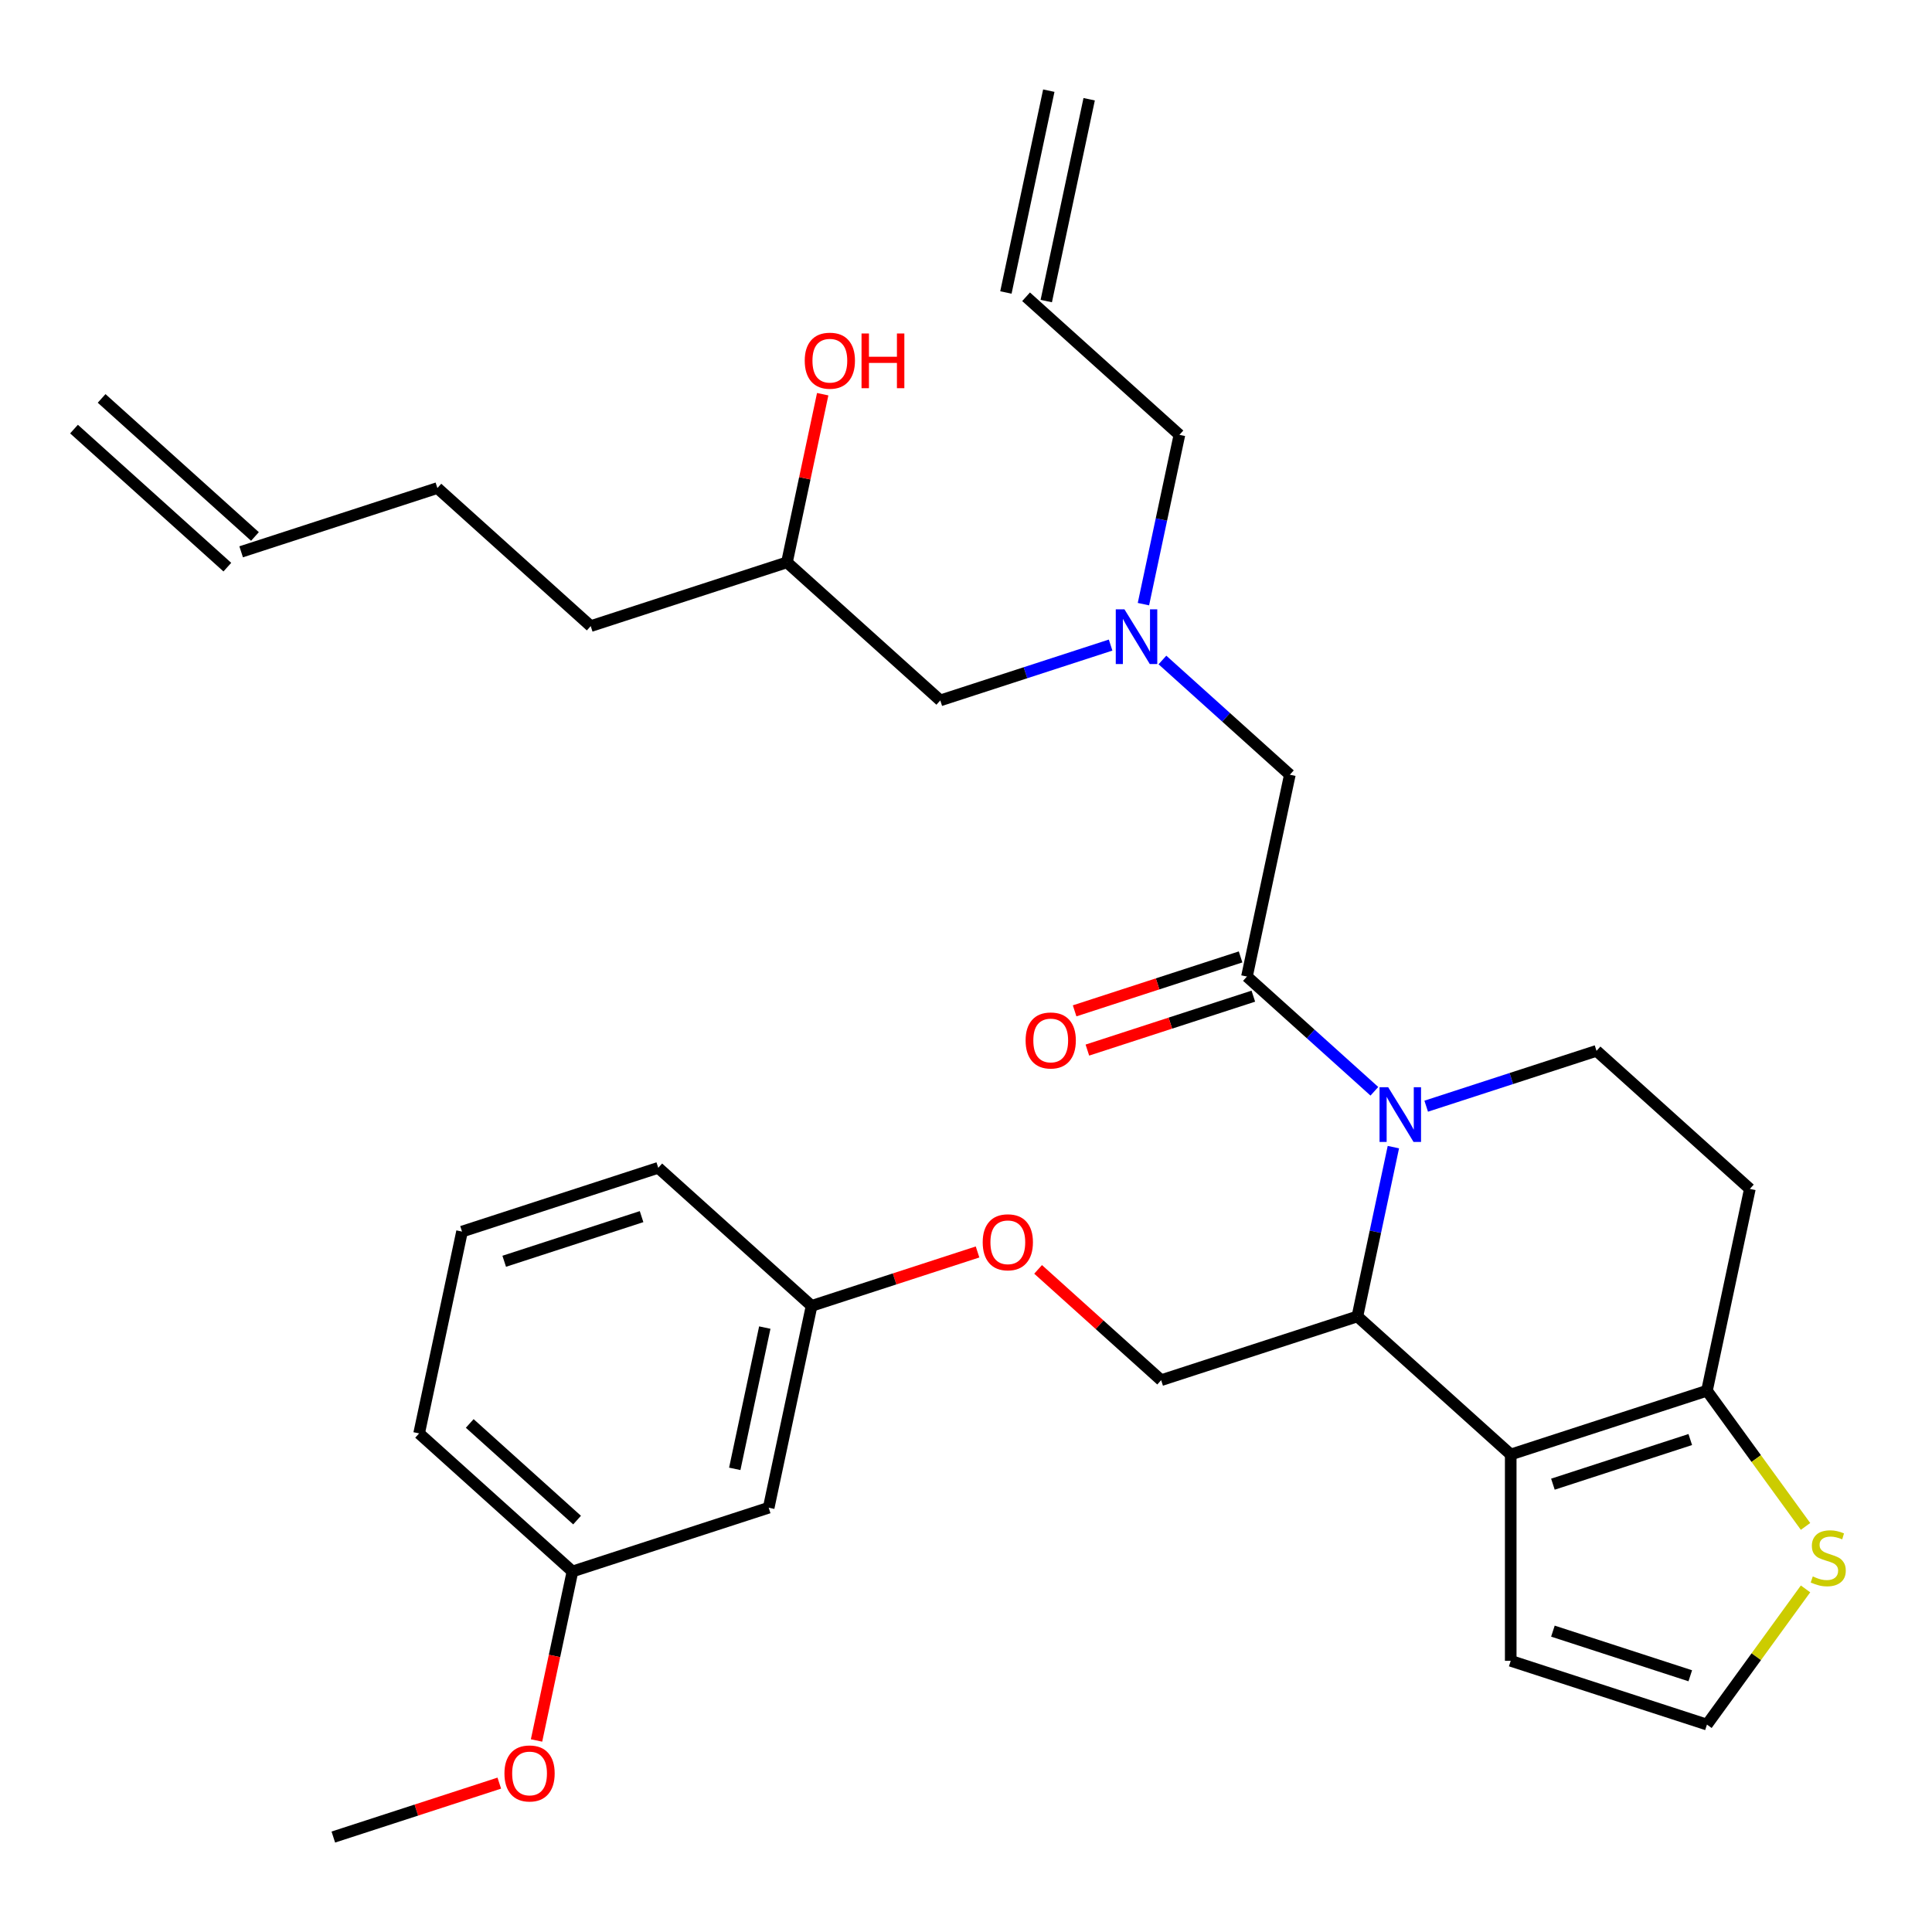 <?xml version='1.0' encoding='iso-8859-1'?>
<svg version='1.1' baseProfile='full'
              xmlns='http://www.w3.org/2000/svg'
                      xmlns:rdkit='http://www.rdkit.org/xml'
                      xmlns:xlink='http://www.w3.org/1999/xlink'
                  xml:space='preserve'
width='1000px' height='1000px' viewBox='0 0 1000 1000'>
<!-- END OF HEADER -->
<rect style='opacity:1.0;fill:#FFFFFF;stroke:none' width='1000' height='1000' x='0' y='0'> </rect>
<path class='bond-0' d='M 591.838,312.703 L 601.151,268.886' style='fill:none;fill-rule:evenodd;stroke:#0000FF;stroke-width:6px;stroke-linecap:butt;stroke-linejoin:miter;stroke-opacity:1' />
<path class='bond-0' d='M 601.151,268.886 L 610.465,225.07' style='fill:none;fill-rule:evenodd;stroke:#000000;stroke-width:6px;stroke-linecap:butt;stroke-linejoin:miter;stroke-opacity:1' />
<path class='bond-1' d='M 574.85,333.89 L 530.77,348.213' style='fill:none;fill-rule:evenodd;stroke:#0000FF;stroke-width:6px;stroke-linecap:butt;stroke-linejoin:miter;stroke-opacity:1' />
<path class='bond-1' d='M 530.77,348.213 L 486.691,362.535' style='fill:none;fill-rule:evenodd;stroke:#000000;stroke-width:6px;stroke-linecap:butt;stroke-linejoin:miter;stroke-opacity:1' />
<path class='bond-2' d='M 601.67,341.607 L 634.648,371.301' style='fill:none;fill-rule:evenodd;stroke:#0000FF;stroke-width:6px;stroke-linecap:butt;stroke-linejoin:miter;stroke-opacity:1' />
<path class='bond-2' d='M 634.648,371.301 L 667.626,400.994' style='fill:none;fill-rule:evenodd;stroke:#000000;stroke-width:6px;stroke-linecap:butt;stroke-linejoin:miter;stroke-opacity:1' />
<path class='bond-3' d='M 486.691,362.535 L 407.325,291.074' style='fill:none;fill-rule:evenodd;stroke:#000000;stroke-width:6px;stroke-linecap:butt;stroke-linejoin:miter;stroke-opacity:1' />
<path class='bond-4' d='M 407.325,291.074 L 416.575,247.557' style='fill:none;fill-rule:evenodd;stroke:#000000;stroke-width:6px;stroke-linecap:butt;stroke-linejoin:miter;stroke-opacity:1' />
<path class='bond-4' d='M 416.575,247.557 L 425.825,204.041' style='fill:none;fill-rule:evenodd;stroke:#FF0000;stroke-width:6px;stroke-linecap:butt;stroke-linejoin:miter;stroke-opacity:1' />
<path class='bond-5' d='M 407.325,291.074 L 305.755,324.076' style='fill:none;fill-rule:evenodd;stroke:#000000;stroke-width:6px;stroke-linecap:butt;stroke-linejoin:miter;stroke-opacity:1' />
<path class='bond-6' d='M 305.755,324.076 L 226.39,252.615' style='fill:none;fill-rule:evenodd;stroke:#000000;stroke-width:6px;stroke-linecap:butt;stroke-linejoin:miter;stroke-opacity:1' />
<path class='bond-7' d='M 226.39,252.615 L 124.82,285.617' style='fill:none;fill-rule:evenodd;stroke:#000000;stroke-width:6px;stroke-linecap:butt;stroke-linejoin:miter;stroke-opacity:1' />
<path class='bond-8' d='M 131.966,277.68 L 52.601,206.219' style='fill:none;fill-rule:evenodd;stroke:#000000;stroke-width:6px;stroke-linecap:butt;stroke-linejoin:miter;stroke-opacity:1' />
<path class='bond-8' d='M 117.674,293.554 L 38.308,222.093' style='fill:none;fill-rule:evenodd;stroke:#000000;stroke-width:6px;stroke-linecap:butt;stroke-linejoin:miter;stroke-opacity:1' />
<path class='bond-9' d='M 542.857,46.925 L 520.653,151.388' style='fill:none;fill-rule:evenodd;stroke:#000000;stroke-width:6px;stroke-linecap:butt;stroke-linejoin:miter;stroke-opacity:1' />
<path class='bond-9' d='M 563.75,51.366 L 541.545,155.829' style='fill:none;fill-rule:evenodd;stroke:#000000;stroke-width:6px;stroke-linecap:butt;stroke-linejoin:miter;stroke-opacity:1' />
<path class='bond-10' d='M 531.099,153.609 L 610.465,225.07' style='fill:none;fill-rule:evenodd;stroke:#000000;stroke-width:6px;stroke-linecap:butt;stroke-linejoin:miter;stroke-opacity:1' />
<path class='bond-11' d='M 721.21,593.748 L 711.896,637.564' style='fill:none;fill-rule:evenodd;stroke:#0000FF;stroke-width:6px;stroke-linecap:butt;stroke-linejoin:miter;stroke-opacity:1' />
<path class='bond-11' d='M 711.896,637.564 L 702.583,681.381' style='fill:none;fill-rule:evenodd;stroke:#000000;stroke-width:6px;stroke-linecap:butt;stroke-linejoin:miter;stroke-opacity:1' />
<path class='bond-12' d='M 711.377,564.844 L 678.399,535.15' style='fill:none;fill-rule:evenodd;stroke:#0000FF;stroke-width:6px;stroke-linecap:butt;stroke-linejoin:miter;stroke-opacity:1' />
<path class='bond-12' d='M 678.399,535.15 L 645.421,505.457' style='fill:none;fill-rule:evenodd;stroke:#000000;stroke-width:6px;stroke-linecap:butt;stroke-linejoin:miter;stroke-opacity:1' />
<path class='bond-13' d='M 738.197,572.561 L 782.277,558.238' style='fill:none;fill-rule:evenodd;stroke:#0000FF;stroke-width:6px;stroke-linecap:butt;stroke-linejoin:miter;stroke-opacity:1' />
<path class='bond-13' d='M 782.277,558.238 L 826.357,543.916' style='fill:none;fill-rule:evenodd;stroke:#000000;stroke-width:6px;stroke-linecap:butt;stroke-linejoin:miter;stroke-opacity:1' />
<path class='bond-14' d='M 642.121,495.3 L 599.171,509.255' style='fill:none;fill-rule:evenodd;stroke:#000000;stroke-width:6px;stroke-linecap:butt;stroke-linejoin:miter;stroke-opacity:1' />
<path class='bond-14' d='M 599.171,509.255 L 556.221,523.211' style='fill:none;fill-rule:evenodd;stroke:#FF0000;stroke-width:6px;stroke-linecap:butt;stroke-linejoin:miter;stroke-opacity:1' />
<path class='bond-14' d='M 648.722,515.614 L 605.772,529.569' style='fill:none;fill-rule:evenodd;stroke:#000000;stroke-width:6px;stroke-linecap:butt;stroke-linejoin:miter;stroke-opacity:1' />
<path class='bond-14' d='M 605.772,529.569 L 562.822,543.524' style='fill:none;fill-rule:evenodd;stroke:#FF0000;stroke-width:6px;stroke-linecap:butt;stroke-linejoin:miter;stroke-opacity:1' />
<path class='bond-15' d='M 645.421,505.457 L 667.626,400.994' style='fill:none;fill-rule:evenodd;stroke:#000000;stroke-width:6px;stroke-linecap:butt;stroke-linejoin:miter;stroke-opacity:1' />
<path class='bond-16' d='M 702.583,681.381 L 781.948,752.842' style='fill:none;fill-rule:evenodd;stroke:#000000;stroke-width:6px;stroke-linecap:butt;stroke-linejoin:miter;stroke-opacity:1' />
<path class='bond-17' d='M 702.583,681.381 L 601.013,714.383' style='fill:none;fill-rule:evenodd;stroke:#000000;stroke-width:6px;stroke-linecap:butt;stroke-linejoin:miter;stroke-opacity:1' />
<path class='bond-18' d='M 826.357,543.916 L 905.722,615.377' style='fill:none;fill-rule:evenodd;stroke:#000000;stroke-width:6px;stroke-linecap:butt;stroke-linejoin:miter;stroke-opacity:1' />
<path class='bond-19' d='M 905.722,615.377 L 883.518,719.84' style='fill:none;fill-rule:evenodd;stroke:#000000;stroke-width:6px;stroke-linecap:butt;stroke-linejoin:miter;stroke-opacity:1' />
<path class='bond-20' d='M 781.948,752.842 L 883.518,719.84' style='fill:none;fill-rule:evenodd;stroke:#000000;stroke-width:6px;stroke-linecap:butt;stroke-linejoin:miter;stroke-opacity:1' />
<path class='bond-20' d='M 803.784,768.206 L 874.883,745.104' style='fill:none;fill-rule:evenodd;stroke:#000000;stroke-width:6px;stroke-linecap:butt;stroke-linejoin:miter;stroke-opacity:1' />
<path class='bond-21' d='M 781.948,752.842 L 781.948,859.639' style='fill:none;fill-rule:evenodd;stroke:#000000;stroke-width:6px;stroke-linecap:butt;stroke-linejoin:miter;stroke-opacity:1' />
<path class='bond-22' d='M 883.518,719.84 L 909.03,754.954' style='fill:none;fill-rule:evenodd;stroke:#000000;stroke-width:6px;stroke-linecap:butt;stroke-linejoin:miter;stroke-opacity:1' />
<path class='bond-22' d='M 909.03,754.954 L 934.542,790.068' style='fill:none;fill-rule:evenodd;stroke:#CCCC00;stroke-width:6px;stroke-linecap:butt;stroke-linejoin:miter;stroke-opacity:1' />
<path class='bond-23' d='M 934.542,822.413 L 909.03,857.527' style='fill:none;fill-rule:evenodd;stroke:#CCCC00;stroke-width:6px;stroke-linecap:butt;stroke-linejoin:miter;stroke-opacity:1' />
<path class='bond-23' d='M 909.03,857.527 L 883.518,892.641' style='fill:none;fill-rule:evenodd;stroke:#000000;stroke-width:6px;stroke-linecap:butt;stroke-linejoin:miter;stroke-opacity:1' />
<path class='bond-24' d='M 883.518,892.641 L 781.948,859.639' style='fill:none;fill-rule:evenodd;stroke:#000000;stroke-width:6px;stroke-linecap:butt;stroke-linejoin:miter;stroke-opacity:1' />
<path class='bond-24' d='M 874.883,867.377 L 803.784,844.275' style='fill:none;fill-rule:evenodd;stroke:#000000;stroke-width:6px;stroke-linecap:butt;stroke-linejoin:miter;stroke-opacity:1' />
<path class='bond-25' d='M 296.304,813.389 L 216.938,741.928' style='fill:none;fill-rule:evenodd;stroke:#000000;stroke-width:6px;stroke-linecap:butt;stroke-linejoin:miter;stroke-opacity:1' />
<path class='bond-25' d='M 298.691,786.797 L 243.135,736.774' style='fill:none;fill-rule:evenodd;stroke:#000000;stroke-width:6px;stroke-linecap:butt;stroke-linejoin:miter;stroke-opacity:1' />
<path class='bond-26' d='M 296.304,813.389 L 397.873,780.387' style='fill:none;fill-rule:evenodd;stroke:#000000;stroke-width:6px;stroke-linecap:butt;stroke-linejoin:miter;stroke-opacity:1' />
<path class='bond-27' d='M 296.304,813.389 L 287.007,857.126' style='fill:none;fill-rule:evenodd;stroke:#000000;stroke-width:6px;stroke-linecap:butt;stroke-linejoin:miter;stroke-opacity:1' />
<path class='bond-27' d='M 287.007,857.126 L 277.711,900.862' style='fill:none;fill-rule:evenodd;stroke:#FF0000;stroke-width:6px;stroke-linecap:butt;stroke-linejoin:miter;stroke-opacity:1' />
<path class='bond-28' d='M 537.317,657.031 L 569.165,685.707' style='fill:none;fill-rule:evenodd;stroke:#FF0000;stroke-width:6px;stroke-linecap:butt;stroke-linejoin:miter;stroke-opacity:1' />
<path class='bond-28' d='M 569.165,685.707 L 601.013,714.383' style='fill:none;fill-rule:evenodd;stroke:#000000;stroke-width:6px;stroke-linecap:butt;stroke-linejoin:miter;stroke-opacity:1' />
<path class='bond-29' d='M 505.977,648.013 L 463.028,661.969' style='fill:none;fill-rule:evenodd;stroke:#FF0000;stroke-width:6px;stroke-linecap:butt;stroke-linejoin:miter;stroke-opacity:1' />
<path class='bond-29' d='M 463.028,661.969 L 420.078,675.924' style='fill:none;fill-rule:evenodd;stroke:#000000;stroke-width:6px;stroke-linecap:butt;stroke-linejoin:miter;stroke-opacity:1' />
<path class='bond-30' d='M 216.938,741.928 L 239.142,637.465' style='fill:none;fill-rule:evenodd;stroke:#000000;stroke-width:6px;stroke-linecap:butt;stroke-linejoin:miter;stroke-opacity:1' />
<path class='bond-31' d='M 239.142,637.465 L 340.712,604.463' style='fill:none;fill-rule:evenodd;stroke:#000000;stroke-width:6px;stroke-linecap:butt;stroke-linejoin:miter;stroke-opacity:1' />
<path class='bond-31' d='M 260.978,652.829 L 332.077,629.727' style='fill:none;fill-rule:evenodd;stroke:#000000;stroke-width:6px;stroke-linecap:butt;stroke-linejoin:miter;stroke-opacity:1' />
<path class='bond-32' d='M 340.712,604.463 L 420.078,675.924' style='fill:none;fill-rule:evenodd;stroke:#000000;stroke-width:6px;stroke-linecap:butt;stroke-linejoin:miter;stroke-opacity:1' />
<path class='bond-33' d='M 420.078,675.924 L 397.873,780.387' style='fill:none;fill-rule:evenodd;stroke:#000000;stroke-width:6px;stroke-linecap:butt;stroke-linejoin:miter;stroke-opacity:1' />
<path class='bond-33' d='M 395.854,687.153 L 380.311,760.277' style='fill:none;fill-rule:evenodd;stroke:#000000;stroke-width:6px;stroke-linecap:butt;stroke-linejoin:miter;stroke-opacity:1' />
<path class='bond-34' d='M 258.429,922.944 L 215.479,936.899' style='fill:none;fill-rule:evenodd;stroke:#FF0000;stroke-width:6px;stroke-linecap:butt;stroke-linejoin:miter;stroke-opacity:1' />
<path class='bond-34' d='M 215.479,936.899 L 172.529,950.854' style='fill:none;fill-rule:evenodd;stroke:#000000;stroke-width:6px;stroke-linecap:butt;stroke-linejoin:miter;stroke-opacity:1' />
<path  class='atom-0' d='M 582 315.373
L 591.28 330.373
Q 592.2 331.853, 593.68 334.533
Q 595.16 337.213, 595.24 337.373
L 595.24 315.373
L 599 315.373
L 599 343.693
L 595.12 343.693
L 585.16 327.293
Q 584 325.373, 582.76 323.173
Q 581.56 320.973, 581.2 320.293
L 581.2 343.693
L 577.52 343.693
L 577.52 315.373
L 582 315.373
' fill='#0000FF'/>
<path  class='atom-4' d='M 416.529 186.691
Q 416.529 179.891, 419.889 176.091
Q 423.249 172.291, 429.529 172.291
Q 435.809 172.291, 439.169 176.091
Q 442.529 179.891, 442.529 186.691
Q 442.529 193.571, 439.129 197.491
Q 435.729 201.371, 429.529 201.371
Q 423.289 201.371, 419.889 197.491
Q 416.529 193.611, 416.529 186.691
M 429.529 198.171
Q 433.849 198.171, 436.169 195.291
Q 438.529 192.371, 438.529 186.691
Q 438.529 181.131, 436.169 178.331
Q 433.849 175.491, 429.529 175.491
Q 425.209 175.491, 422.849 178.291
Q 420.529 181.091, 420.529 186.691
Q 420.529 192.411, 422.849 195.291
Q 425.209 198.171, 429.529 198.171
' fill='#FF0000'/>
<path  class='atom-4' d='M 445.929 172.611
L 449.769 172.611
L 449.769 184.651
L 464.249 184.651
L 464.249 172.611
L 468.089 172.611
L 468.089 200.931
L 464.249 200.931
L 464.249 187.851
L 449.769 187.851
L 449.769 200.931
L 445.929 200.931
L 445.929 172.611
' fill='#FF0000'/>
<path  class='atom-9' d='M 718.527 562.758
L 727.807 577.758
Q 728.727 579.238, 730.207 581.918
Q 731.687 584.598, 731.767 584.758
L 731.767 562.758
L 735.527 562.758
L 735.527 591.078
L 731.647 591.078
L 721.687 574.678
Q 720.527 572.758, 719.287 570.558
Q 718.087 568.358, 717.727 567.678
L 717.727 591.078
L 714.047 591.078
L 714.047 562.758
L 718.527 562.758
' fill='#0000FF'/>
<path  class='atom-11' d='M 530.852 538.539
Q 530.852 531.739, 534.212 527.939
Q 537.572 524.139, 543.852 524.139
Q 550.132 524.139, 553.492 527.939
Q 556.852 531.739, 556.852 538.539
Q 556.852 545.419, 553.452 549.339
Q 550.052 553.219, 543.852 553.219
Q 537.612 553.219, 534.212 549.339
Q 530.852 545.459, 530.852 538.539
M 543.852 550.019
Q 548.172 550.019, 550.492 547.139
Q 552.852 544.219, 552.852 538.539
Q 552.852 532.979, 550.492 530.179
Q 548.172 527.339, 543.852 527.339
Q 539.532 527.339, 537.172 530.139
Q 534.852 532.939, 534.852 538.539
Q 534.852 544.259, 537.172 547.139
Q 539.532 550.019, 543.852 550.019
' fill='#FF0000'/>
<path  class='atom-18' d='M 938.292 815.96
Q 938.612 816.08, 939.932 816.64
Q 941.252 817.2, 942.692 817.56
Q 944.172 817.88, 945.612 817.88
Q 948.292 817.88, 949.852 816.6
Q 951.412 815.28, 951.412 813
Q 951.412 811.44, 950.612 810.48
Q 949.852 809.52, 948.652 809
Q 947.452 808.48, 945.452 807.88
Q 942.932 807.12, 941.412 806.4
Q 939.932 805.68, 938.852 804.16
Q 937.812 802.64, 937.812 800.08
Q 937.812 796.52, 940.212 794.32
Q 942.652 792.12, 947.452 792.12
Q 950.732 792.12, 954.452 793.68
L 953.532 796.76
Q 950.132 795.36, 947.572 795.36
Q 944.812 795.36, 943.292 796.52
Q 941.772 797.64, 941.812 799.6
Q 941.812 801.12, 942.572 802.04
Q 943.372 802.96, 944.492 803.48
Q 945.652 804, 947.572 804.6
Q 950.132 805.4, 951.652 806.2
Q 953.172 807, 954.252 808.64
Q 955.372 810.24, 955.372 813
Q 955.372 816.92, 952.732 819.04
Q 950.132 821.12, 945.772 821.12
Q 943.252 821.12, 941.332 820.56
Q 939.452 820.04, 937.212 819.12
L 938.292 815.96
' fill='#CCCC00'/>
<path  class='atom-22' d='M 508.647 643.002
Q 508.647 636.202, 512.007 632.402
Q 515.367 628.602, 521.647 628.602
Q 527.927 628.602, 531.287 632.402
Q 534.647 636.202, 534.647 643.002
Q 534.647 649.882, 531.247 653.802
Q 527.847 657.682, 521.647 657.682
Q 515.407 657.682, 512.007 653.802
Q 508.647 649.922, 508.647 643.002
M 521.647 654.482
Q 525.967 654.482, 528.287 651.602
Q 530.647 648.682, 530.647 643.002
Q 530.647 637.442, 528.287 634.642
Q 525.967 631.802, 521.647 631.802
Q 517.327 631.802, 514.967 634.602
Q 512.647 637.402, 512.647 643.002
Q 512.647 648.722, 514.967 651.602
Q 517.327 654.482, 521.647 654.482
' fill='#FF0000'/>
<path  class='atom-29' d='M 261.099 917.932
Q 261.099 911.132, 264.459 907.332
Q 267.819 903.532, 274.099 903.532
Q 280.379 903.532, 283.739 907.332
Q 287.099 911.132, 287.099 917.932
Q 287.099 924.812, 283.699 928.732
Q 280.299 932.612, 274.099 932.612
Q 267.859 932.612, 264.459 928.732
Q 261.099 924.852, 261.099 917.932
M 274.099 929.412
Q 278.419 929.412, 280.739 926.532
Q 283.099 923.612, 283.099 917.932
Q 283.099 912.372, 280.739 909.572
Q 278.419 906.732, 274.099 906.732
Q 269.779 906.732, 267.419 909.532
Q 265.099 912.332, 265.099 917.932
Q 265.099 923.652, 267.419 926.532
Q 269.779 929.412, 274.099 929.412
' fill='#FF0000'/>
</svg>
